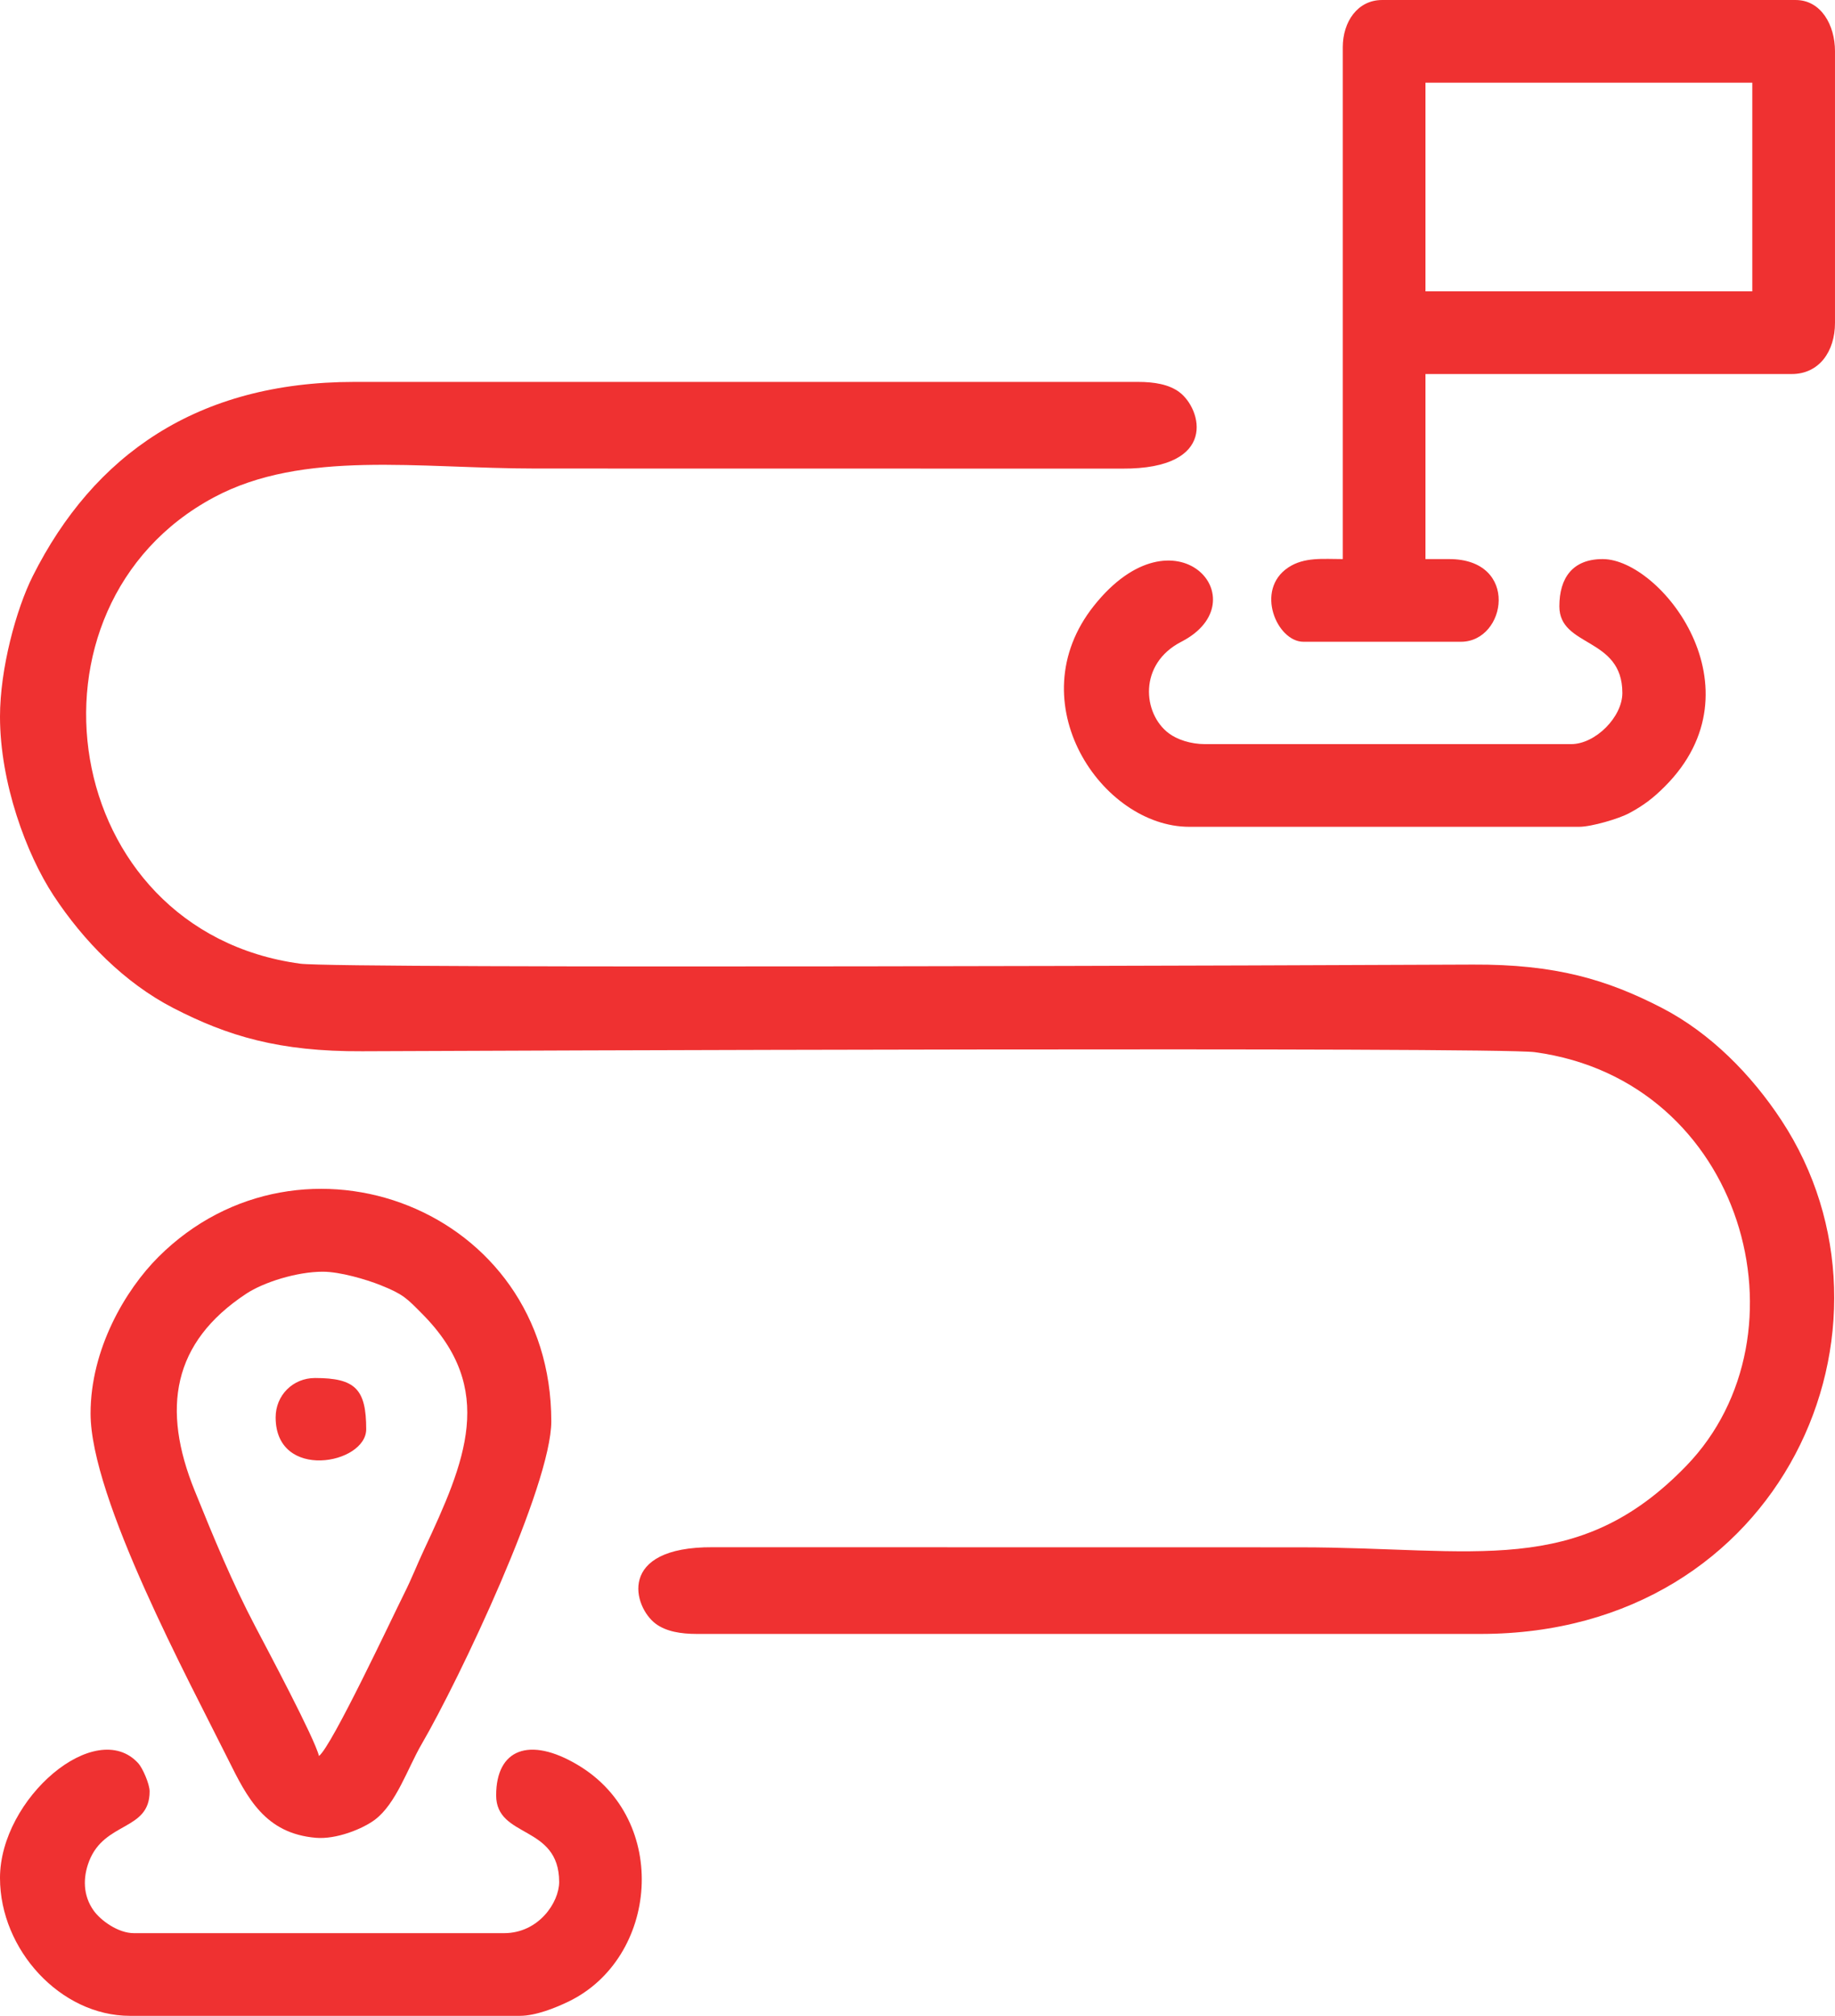 <?xml version="1.0" encoding="UTF-8"?> <!-- Creator: CorelDRAW 2019 (64-Bit) --> <svg xmlns="http://www.w3.org/2000/svg" xmlns:xlink="http://www.w3.org/1999/xlink" xmlns:xodm="http://www.corel.com/coreldraw/odm/2003" xml:space="preserve" width="114.552mm" height="125.86mm" style="shape-rendering:geometricPrecision; text-rendering:geometricPrecision; image-rendering:optimizeQuality; fill-rule:evenodd; clip-rule:evenodd" viewBox="0 0 6218.62 6832.47"> <defs> <style type="text/css"> <![CDATA[ .fil0 {fill:#EF3131} ]]> </style> </defs> <g id="Слой_x0020_1">  <g id="_2867279597888"> <path class="fil0" d="M-0 2428.73c0,224.8 89.36,466.18 181.24,606.09 101.72,154.89 241.08,296.59 405.72,381.62 184.76,95.41 359.35,148.13 640.66,146.68 369.88,-1.91 3839.9,-15.08 3973.63,3.08 710.41,96.46 942.45,957.71 513.88,1401.63 -369.66,382.9 -715.93,276.63 -1311.39,276.63l-1988.67 -0.31c-326.55,-1.56 -269.09,203.41 -192.43,259.78 35,25.74 83.9,34.11 139.36,34.11l2655.6 0c1026.69,0 1477.31,-1043.68 1019.78,-1740.39 -101.72,-154.89 -241.08,-296.59 -405.72,-381.62 -184.76,-95.41 -359.35,-148.13 -640.66,-146.68 -369.88,1.91 -3839.9,15.08 -3973.63,-3.08 -819.71,-111.3 -983.22,-1210.9 -292.46,-1580.55 302.98,-162.13 692.46,-97.7 1089.97,-97.7l1988.67 0.31c326.55,1.56 269.09,-203.41 192.43,-259.78 -35,-25.74 -83.9,-34.11 -139.36,-34.11l-2655.6 0c-533.3,0 -883.87,247.93 -1089.99,658.17 -56.27,111.99 -111.03,314.2 -111.03,476.13z"></path> <path class="fil0" d="M4830.77 280.24l1107.61 0 0 707.27 -1107.61 0 0 -707.27zm-280.24 -120.1l0 1734.81c-66.3,0 -130.63,-7.59 -184.92,28.6 -113.91,75.94 -38.03,251.64 51.47,251.64l533.79 0c154.61,0 200.17,-280.24 -40.04,-280.24l-80.07 0 0 -627.2 1241.05 0c93.42,0 146.79,-76.98 146.79,-173.48l0 -920.78c0,-87.79 -46.78,-173.48 -133.45,-173.48l-1401.19 0c-83.49,0 -133.45,73.99 -133.45,160.13z"></path> <path class="fil0" d="M1094.26 4310.33c58.04,0 147.19,26.32 194.83,45.37 78.26,31.3 89.13,44.47 142.2,98 252.39,254.58 145.55,499.98 5.44,799.61 -24.58,52.57 -40.77,95.52 -66.53,146.99 -41.49,82.93 -246.45,520.03 -289.29,551.42 -13.51,-57.97 -177.64,-366.26 -215.51,-438.39 -78.45,-149.44 -139.34,-297.01 -205.87,-461.36 -112.01,-276.71 -76.16,-501.68 175.41,-667.34 58.16,-38.3 170.44,-74.31 259.31,-74.31zm-787.33 480.41c0,288.34 333.76,906.27 467.05,1174.35 63.75,128.22 124.28,249.46 296.85,263.95 68.89,5.79 157.86,-29.99 199.51,-61.2 72.27,-54.15 111.41,-175.19 158.14,-255.55 129.14,-222.07 439.78,-877.95 439.78,-1094.86 0,-722.55 -847.32,-1040.12 -1331.28,-557.29 -112.32,112.06 -230.05,312.61 -230.05,530.59z"></path> <path class="fil0" d="M4030.09 2802.38l1321.13 0c43.32,0 136.1,-28.19 168.21,-45.31 51.46,-27.45 83.67,-52.59 122.3,-91.22 332.92,-332.92 -13.5,-770.91 -210.44,-770.91 -102.03,0 -146.79,64 -146.79,160.14 0,139.92 213.51,103.11 213.51,293.58 0,81.83 -91.65,173.48 -173.48,173.48l-1241.05 0c-48,0 -94.2,-15.25 -123.06,-37.07 -88.19,-66.7 -103.06,-234.86 42.97,-309.91 269.24,-138.38 -20.35,-468.2 -295.88,-122.4 -260.75,327.25 26.75,749.62 322.6,749.62z"></path> <path class="fil0" d="M-0 6365.41c0,242.8 204.99,467.06 440.38,467.06l1321.12 0c55.06,0 122.84,-27.92 165.14,-48.37 303.57,-146.8 345.85,-614.87 31.37,-802.02 -164.2,-97.72 -276.58,-53.71 -276.58,103.09 0,146.81 213.51,98.49 213.51,293.59 0,69.02 -69.19,173.48 -186.83,173.48l-1254.4 0c-53.69,0 -112.71,-43.22 -136.64,-76.96 -35.74,-50.38 -36.73,-111.04 -14.99,-167.16 52.39,-135.23 205.01,-102.09 205.01,-236.29 0,-25.44 -24.1,-79.59 -38.26,-95.2 -143.62,-158.24 -468.84,118.5 -468.84,388.79z"></path> <path class="fil0" d="M934.12 4804.09c0,216.53 306.93,158.96 306.93,40.03 0,-136.13 -37.35,-173.48 -173.48,-173.48 -74.96,0 -133.45,58.48 -133.45,133.45z"></path> </g> </g> </svg> 